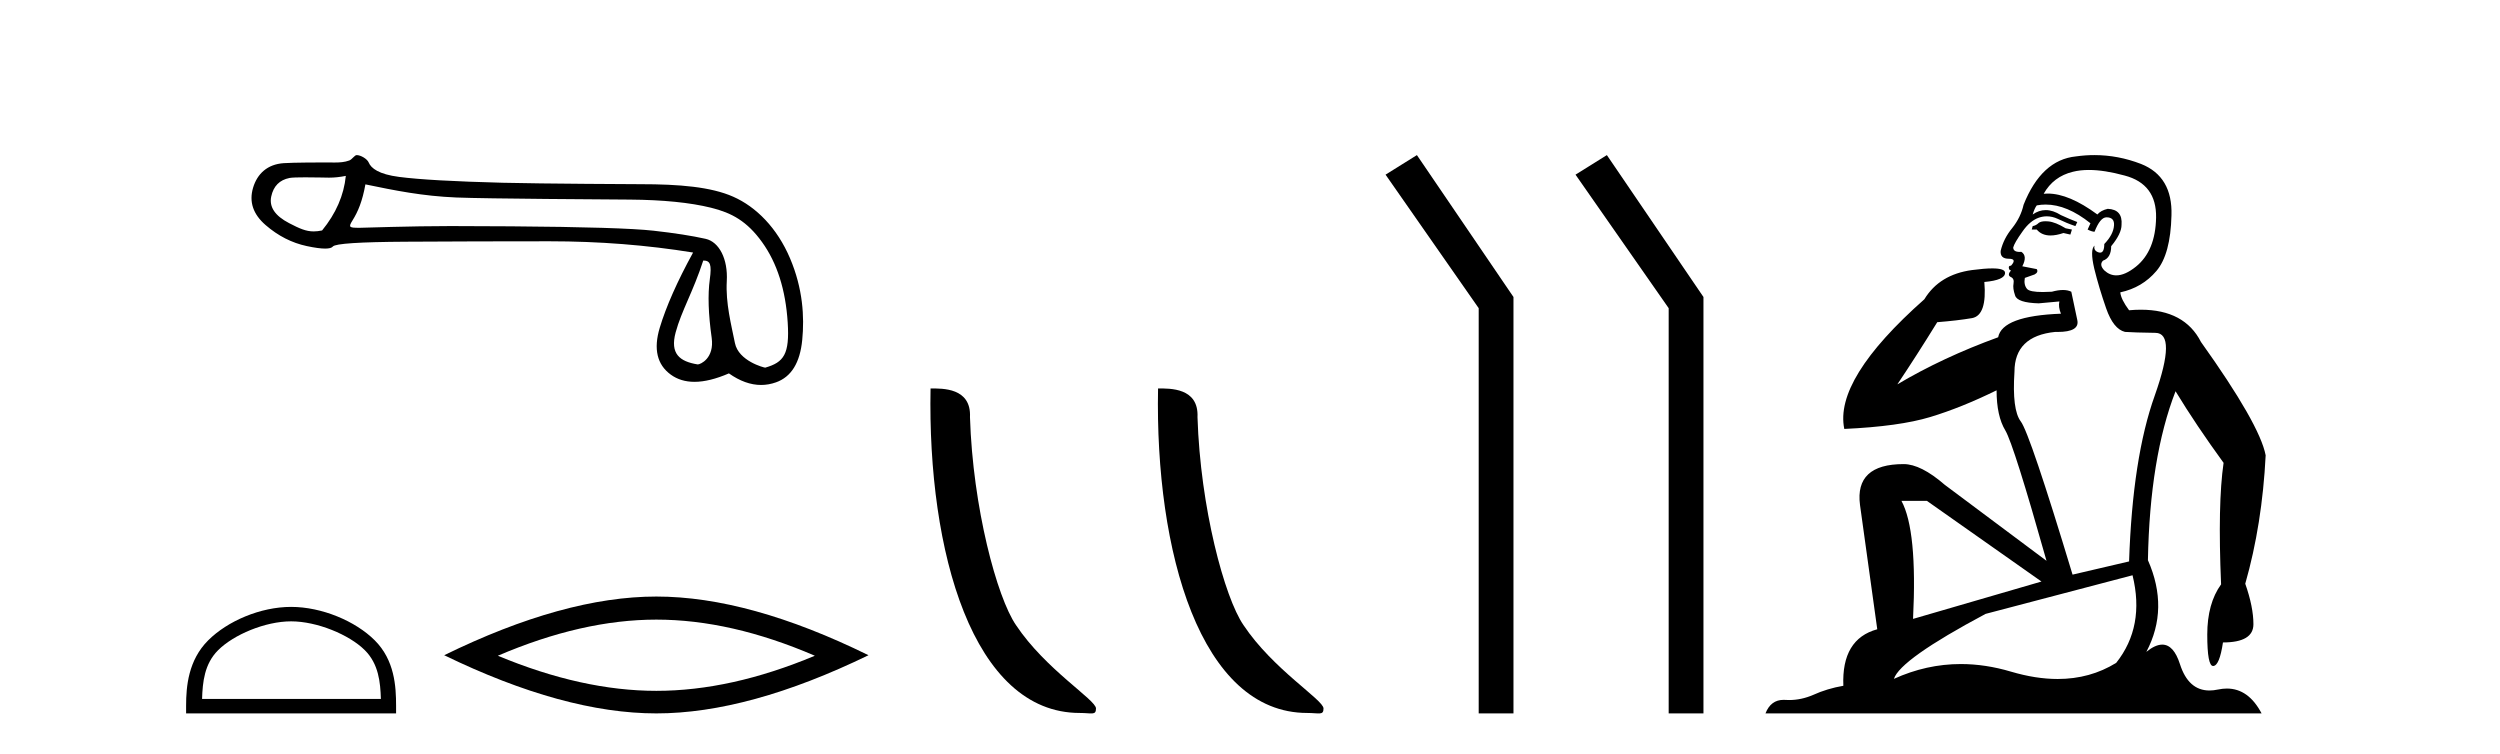 <?xml version='1.0' encoding='UTF-8' standalone='yes'?><svg xmlns='http://www.w3.org/2000/svg' xmlns:xlink='http://www.w3.org/1999/xlink' width='136.0' height='41.0' ><path d='M 18.813 9.568 C 18.707 10.625 18.276 11.615 17.521 12.537 C 17.352 12.571 17.203 12.589 17.063 12.589 C 16.649 12.589 16.305 12.439 15.73 12.14 C 14.959 11.74 14.634 11.256 14.755 10.69 C 14.876 10.123 15.209 9.787 15.753 9.681 C 15.886 9.655 16.229 9.647 16.604 9.647 C 17.158 9.647 17.783 9.664 17.901 9.664 C 18.209 9.664 18.491 9.632 18.813 9.568 ZM 38.257 14.173 C 38.635 14.173 38.726 14.377 38.613 15.2 C 38.499 16.024 38.533 17.082 38.715 18.374 C 38.872 19.495 38.098 19.825 37.96 19.825 C 37.956 19.825 37.953 19.824 37.95 19.824 C 36.976 19.665 36.439 19.25 36.756 18.079 C 37.073 16.908 37.706 15.87 38.257 14.173 ZM 19.878 10.03 C 21.48 10.362 22.985 10.669 24.829 10.744 C 26.505 10.813 33.066 10.848 34.269 10.858 C 36.075 10.873 37.545 11.02 38.678 11.3 C 39.812 11.579 40.641 12.038 41.457 13.172 C 42.273 14.305 42.738 15.763 42.851 17.546 C 42.961 19.269 42.642 19.708 41.632 19.999 C 41.632 20 41.631 20 41.63 20 C 41.56 20 40.174 19.638 39.98 18.661 C 39.783 17.671 39.469 16.492 39.537 15.291 C 39.605 14.09 39.124 13.158 38.384 12.992 C 37.643 12.826 36.699 12.679 35.55 12.55 C 34.402 12.422 31.821 12.342 27.809 12.312 C 26.575 12.303 25.478 12.298 24.52 12.298 C 22.364 12.298 19.727 12.392 19.573 12.392 C 18.998 12.392 18.937 12.375 19.175 11.993 C 19.478 11.509 19.712 10.952 19.878 10.03 ZM 19.405 8.437 C 19.29 8.437 19.156 8.671 19.003 8.729 C 18.749 8.825 18.479 8.841 18.194 8.841 C 18.064 8.841 17.93 8.837 17.793 8.837 C 17.786 8.837 17.767 8.837 17.737 8.837 C 17.426 8.837 15.971 8.839 15.433 8.876 C 14.549 8.936 13.994 9.45 13.767 10.214 C 13.54 10.977 13.767 11.653 14.447 12.242 C 15.127 12.832 15.875 13.213 16.691 13.387 C 17.118 13.478 17.45 13.523 17.689 13.523 C 17.907 13.523 18.046 13.485 18.108 13.41 C 18.236 13.251 19.558 13.164 22.074 13.149 C 24.591 13.134 27.197 13.126 29.895 13.126 C 32.592 13.126 35.195 13.33 37.704 13.738 C 36.842 15.31 36.238 16.674 35.89 17.83 C 35.543 18.986 35.743 19.836 36.491 20.38 C 36.85 20.641 37.279 20.772 37.78 20.772 C 38.321 20.772 38.946 20.618 39.653 20.312 C 40.247 20.732 40.83 20.942 41.404 20.942 C 41.676 20.942 41.946 20.894 42.214 20.799 C 43.045 20.505 43.522 19.734 43.642 18.487 C 43.763 17.24 43.681 15.706 42.978 14.052 C 42.275 12.397 41.134 11.252 39.887 10.701 C 38.674 10.164 36.961 10.02 34.831 10.02 C 34.773 10.02 29.526 9.997 27.356 9.942 C 24.704 9.874 22.822 9.768 21.712 9.624 C 20.601 9.481 20.187 9.152 20.058 8.842 C 19.974 8.64 19.62 8.437 19.405 8.437 Z' style='fill:#000000;stroke:none' /><path d='M 15.836 33.801 C 17.241 33.801 18.999 34.523 19.85 35.374 C 20.595 36.119 20.692 37.106 20.72 38.023 L 10.993 38.023 C 11.021 37.106 11.118 36.119 11.862 35.374 C 12.713 34.523 14.431 33.801 15.836 33.801 ZM 15.836 33.015 C 14.169 33.015 12.376 33.785 11.324 34.836 C 10.246 35.914 10.124 37.333 10.124 38.395 L 10.124 38.809 L 21.547 38.809 L 21.547 38.395 C 21.547 37.333 21.467 35.914 20.388 34.836 C 19.337 33.785 17.503 33.015 15.836 33.015 Z' style='fill:#000000;stroke:none' /><path d='M 35.705 33.707 Q 39.77 33.707 44.327 35.672 Q 39.77 37.582 35.705 37.582 Q 31.667 37.582 27.083 35.672 Q 31.667 33.707 35.705 33.707 ZM 35.705 32.452 Q 30.685 32.452 24.164 35.644 Q 30.685 38.809 35.705 38.809 Q 40.725 38.809 47.246 35.644 Q 40.752 32.452 35.705 32.452 Z' style='fill:#000000;stroke:none' /><path d='M 58.738 38.785 C 59.392 38.785 59.623 38.932 59.622 38.539 C 59.622 38.071 56.876 36.418 55.269 34.004 C 54.237 32.504 52.92 27.607 52.767 22.695 C 52.844 21.083 51.262 21.132 50.622 21.132 C 50.451 30.016 52.925 38.785 58.738 38.785 Z' style='fill:#000000;stroke:none' /><path d='M 71.114 38.785 C 71.768 38.785 71.999 38.932 71.999 38.539 C 71.999 38.071 69.253 36.418 67.645 34.004 C 66.614 32.504 65.297 27.607 65.144 22.695 C 65.22 21.083 63.639 21.132 62.998 21.132 C 62.827 30.016 65.302 38.785 71.114 38.785 Z' style='fill:#000000;stroke:none' /><path d='M 77.08 8.437 L 75.374 9.501 L 80.441 16.765 L 80.441 38.809 L 82.333 38.809 L 82.333 16.157 L 77.08 8.437 Z' style='fill:#000000;stroke:none' /><path d='M 87.414 8.437 L 85.708 9.501 L 90.776 16.765 L 90.776 38.809 L 92.668 38.809 L 92.668 16.157 L 87.414 8.437 Z' style='fill:#000000;stroke:none' /><path d='M 111.276 12.036 Q 111.022 12.036 110.903 12.129 Q 110.766 12.266 110.578 12.3 L 110.527 12.488 L 110.8 12.488 Q 111.07 12.81 111.548 12.81 Q 111.857 12.81 112.252 12.676 L 112.628 12.761 L 112.713 12.488 L 112.372 12.419 Q 111.808 12.078 111.432 12.044 Q 111.349 12.036 111.276 12.036 ZM 113.635 9.246 Q 114.474 9.246 115.583 9.55 Q 117.325 10.011 117.291 11.839 Q 117.257 13.649 116.198 14.503 Q 115.604 14.98 115.127 14.98 Q 114.766 14.98 114.473 14.708 Q 114.182 14.401 114.404 14.179 Q 114.848 14.025 114.848 13.393 Q 115.412 12.71 115.412 12.232 Q 115.48 11.395 114.66 11.36 Q 114.285 11.446 114.097 11.668 Q 112.554 10.53 111.395 10.53 Q 111.284 10.53 111.176 10.541 L 111.176 10.541 Q 111.705 9.601 112.764 9.345 Q 113.156 9.246 113.635 9.246 ZM 111.282 11.128 Q 112.449 11.128 113.721 12.146 L 113.567 12.488 Q 113.806 12.607 113.943 12.607 Q 114.25 11.822 114.592 11.822 Q 115.036 11.822 115.002 12.266 Q 114.968 12.761 114.473 13.274 Q 114.473 13.743 114.245 13.743 Q 114.215 13.743 114.182 13.735 Q 113.875 13.649 113.943 13.359 L 113.943 13.359 Q 113.687 13.581 113.926 14.606 Q 114.182 15.648 114.575 16.775 Q 114.968 17.902 115.6 18.056 Q 116.095 18.09 117.257 18.107 Q 118.418 18.124 117.223 21.506 Q 116.01 24.888 115.822 30.542 L 112.747 31.26 Q 110.424 23.573 109.929 22.924 Q 109.451 22.292 109.587 20.225 Q 109.587 18.278 111.808 18.056 Q 111.872 18.058 111.933 18.058 Q 113.15 18.058 113.004 17.407 Q 112.867 16.741 112.679 15.87 Q 112.491 15.776 112.226 15.776 Q 111.962 15.776 111.62 15.87 Q 111.347 15.886 111.127 15.886 Q 110.414 15.886 110.271 15.716 Q 110.083 15.494 110.151 15.118 L 110.681 14.93 Q 110.903 14.811 110.8 14.64 L 110.014 14.486 Q 110.305 13.923 109.963 13.701 Q 109.914 13.704 109.87 13.704 Q 109.519 13.704 109.519 13.461 Q 109.587 13.205 110.014 12.607 Q 110.424 12.01 110.92 11.839 Q 111.133 11.768 111.347 11.768 Q 111.646 11.768 111.945 11.907 Q 112.44 12.146 112.901 12.3 L 113.004 12.078 Q 112.594 11.924 112.115 11.702 Q 111.683 11.429 111.287 11.429 Q 110.917 11.429 110.578 11.668 Q 110.681 11.326 110.8 11.173 Q 111.039 11.128 111.282 11.128 ZM 104.822 27.246 L 111.056 31.635 L 104.07 33.668 Q 104.309 28.851 103.438 27.246 ZM 116.01 31.294 Q 116.693 34.078 115.122 36.059 Q 113.704 36.937 111.938 36.937 Q 110.748 36.937 109.4 36.538 Q 108.01 36.124 106.67 36.124 Q 104.8 36.124 103.028 36.93 Q 103.37 35.871 108.016 33.395 L 116.01 31.294 ZM 113.935 8.437 Q 113.438 8.437 112.935 8.508 Q 111.056 8.696 110.083 11.138 Q 109.929 11.822 109.468 12.402 Q 108.99 12.983 108.836 13.649 Q 108.802 14.076 109.28 14.076 Q 109.741 14.076 109.4 14.452 Q 109.263 14.452 109.28 14.572 Q 109.297 14.708 109.4 14.708 Q 109.177 14.965 109.382 15.067 Q 109.587 15.152 109.536 15.426 Q 109.485 15.682 109.622 16.075 Q 109.741 16.468 110.903 16.502 L 112.03 16.399 L 112.03 16.399 Q 111.962 16.69 112.115 17.065 Q 108.921 17.185 108.699 18.347 Q 105.693 19.44 103.216 20.909 Q 104.258 19.354 105.386 17.527 Q 106.479 17.441 107.281 17.305 Q 108.101 17.151 107.948 15.34 Q 109.075 15.238 109.075 14.845 Q 109.075 14.601 108.382 14.601 Q 107.96 14.601 107.281 14.691 Q 105.505 14.93 104.685 16.28 Q 99.766 20.635 100.33 23.334 Q 103.319 23.197 105.01 22.685 Q 106.701 22.173 108.614 21.233 Q 108.614 22.634 109.092 23.42 Q 109.553 24.205 111.33 30.508 L 105.795 26.374 Q 104.497 25.247 103.558 25.247 Q 100.893 25.247 101.184 27.468 L 102.123 34.232 Q 100.176 34.761 100.278 37.306 Q 99.39 37.46 98.639 37.802 Q 97.99 38.082 97.328 38.082 Q 97.223 38.082 97.118 38.075 Q 97.071 38.072 97.026 38.072 Q 96.331 38.072 96.042 38.809 L 123.03 38.809 Q 122.318 37.457 121.144 37.457 Q 120.909 37.457 120.656 37.511 Q 120.413 37.563 120.195 37.563 Q 119.048 37.563 118.589 36.128 Q 118.249 35.067 117.627 35.067 Q 117.247 35.067 116.761 35.461 Q 118.008 33.104 116.847 30.474 Q 116.949 24.888 118.35 21.284 Q 119.46 23.112 120.963 25.179 Q 120.639 27.399 120.827 31.789 Q 120.075 32.831 120.075 34.522 Q 120.075 36.23 120.393 36.23 Q 120.396 36.23 120.4 36.23 Q 120.741 36.213 120.929 34.949 Q 122.586 34.949 122.586 33.958 Q 122.586 33.019 122.142 31.755 Q 123.064 28.527 123.252 24.769 Q 122.928 23.078 119.733 18.603 Q 118.841 16.848 116.462 16.848 Q 116.154 16.848 115.822 16.878 Q 115.378 16.28 115.344 15.904 Q 116.539 15.648 117.308 14.742 Q 118.077 13.837 118.128 11.719 Q 118.196 9.601 116.471 8.918 Q 115.225 8.437 113.935 8.437 Z' style='fill:#000000;stroke:none' /></svg>